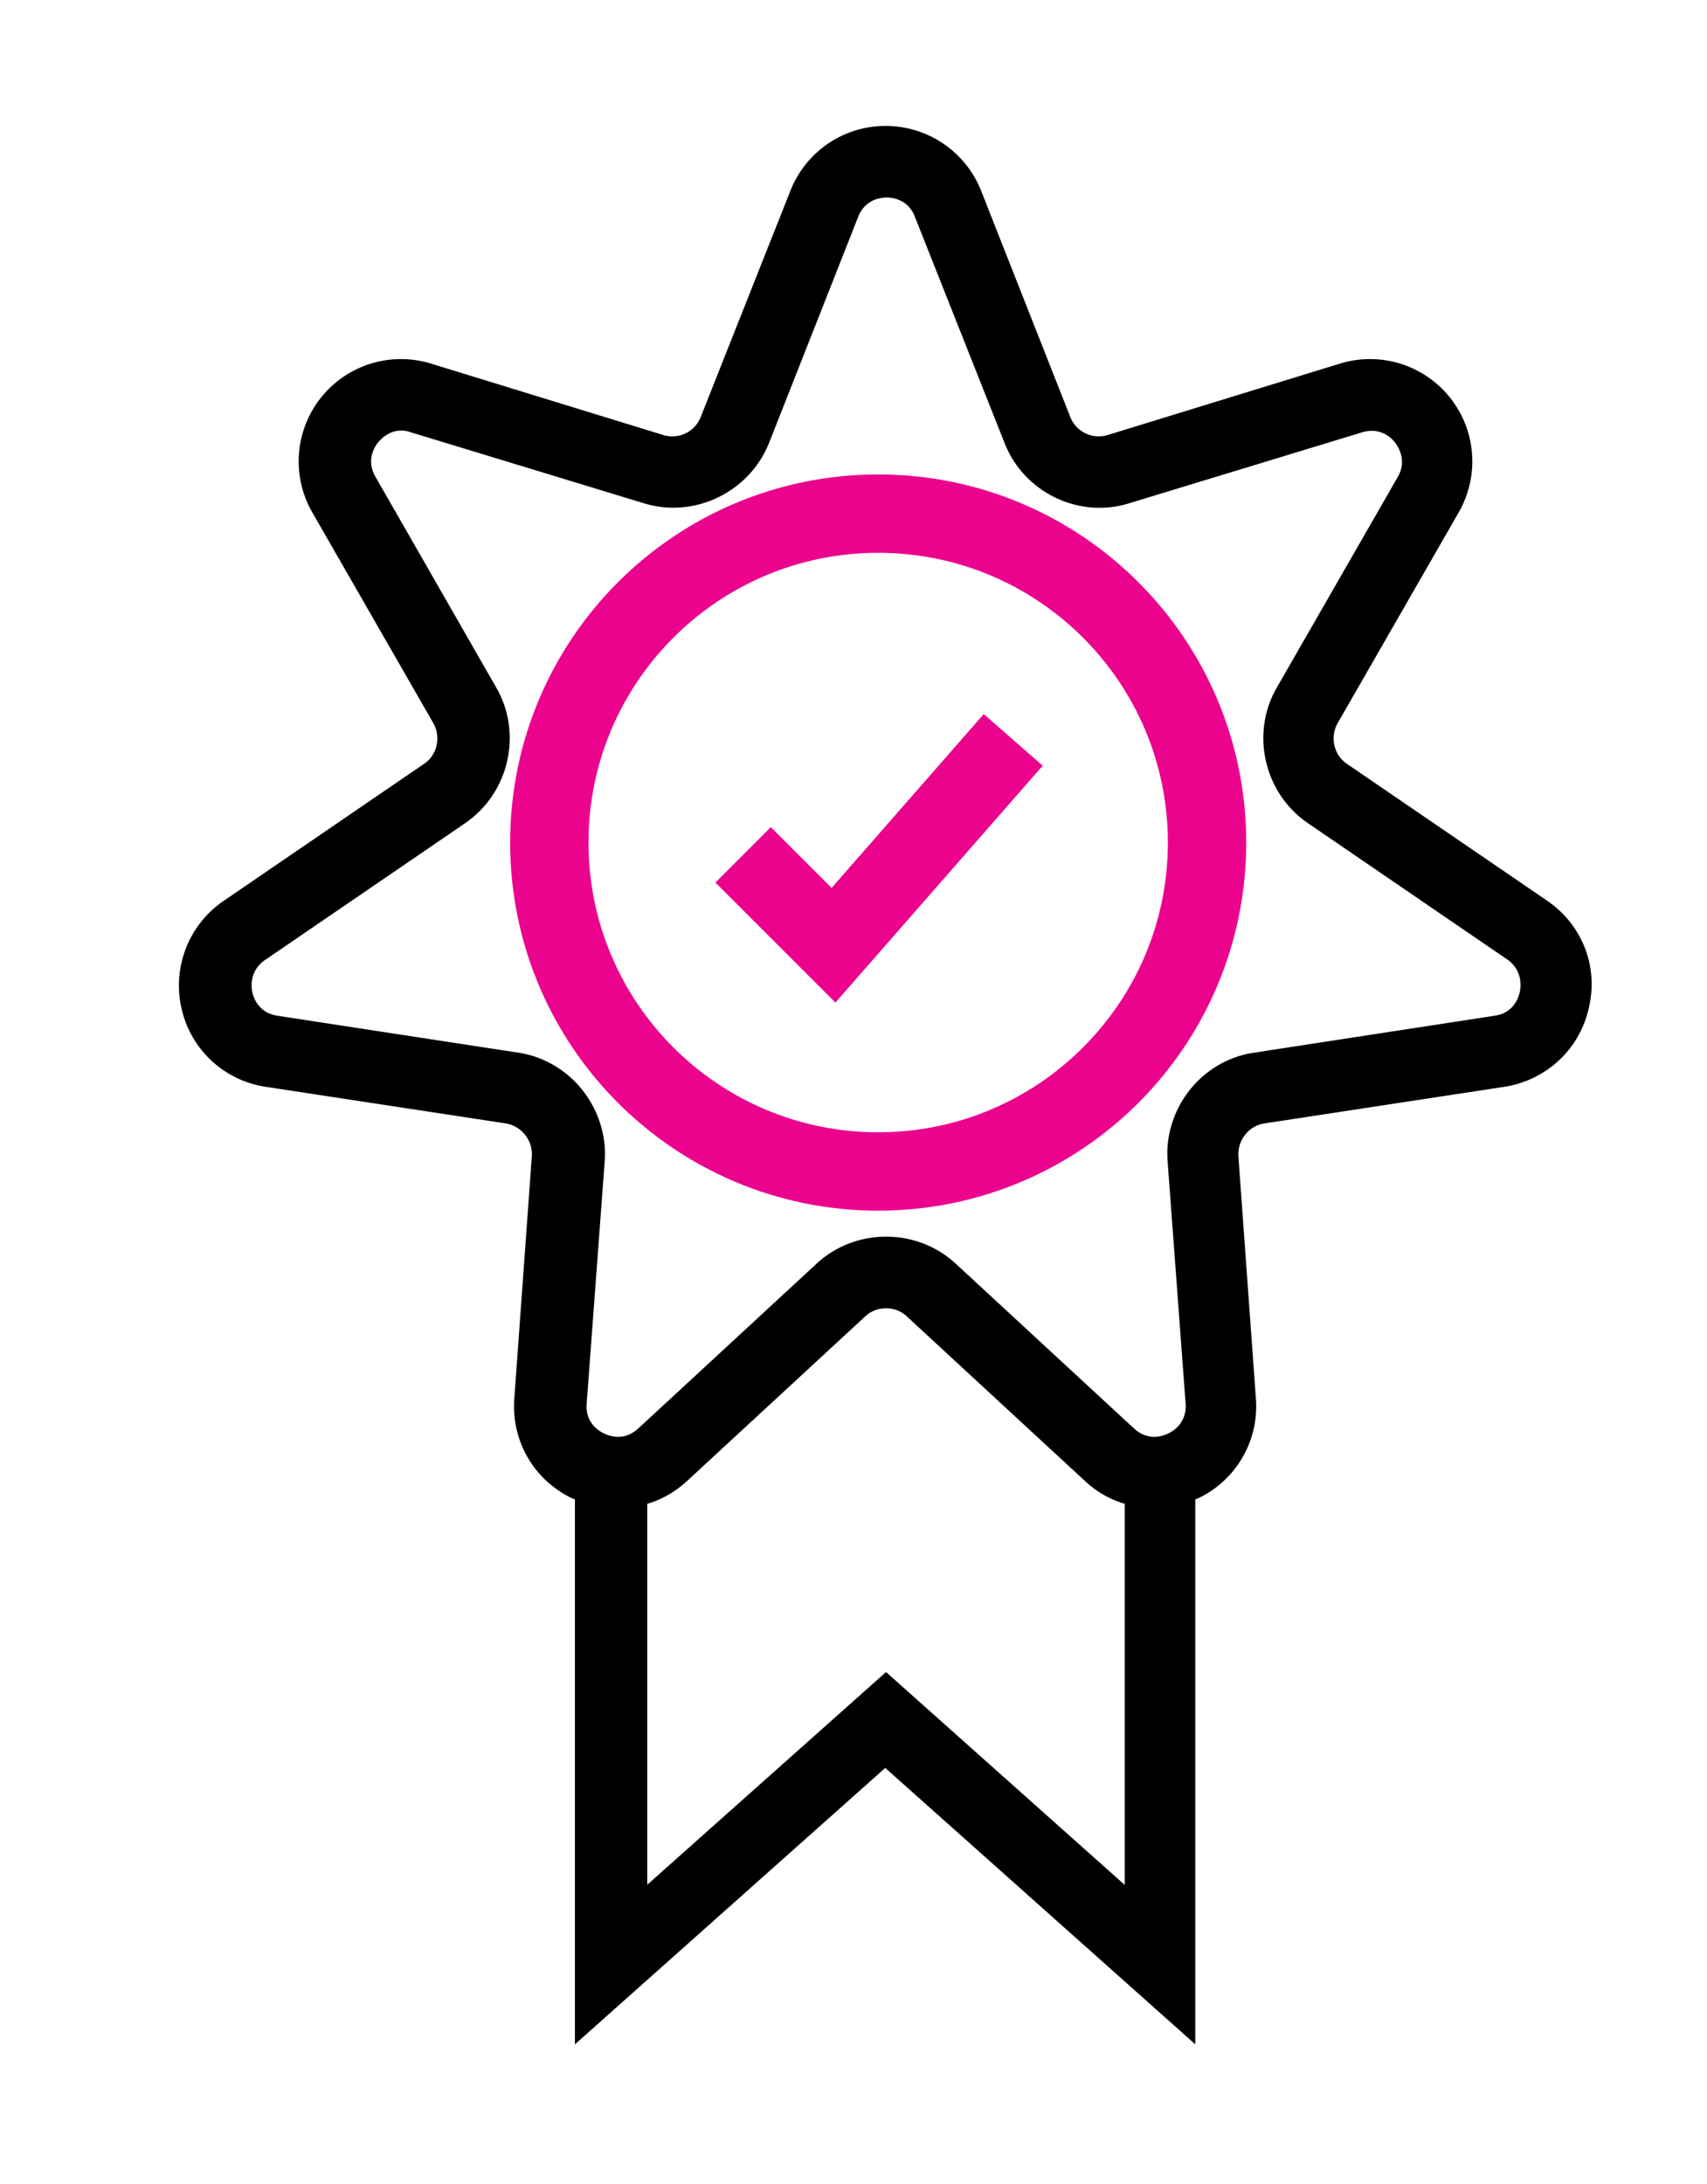 <svg data-sanitized-data-type="ugc" data-type="ugc" xmlns="http://www.w3.org/2000/svg" viewBox="0 0 65.35 83.59" data-sanitized-data-bbox="6.85 4.82 54.084 73.43" data-bbox="6.85 4.82 54.084 73.43">
    <g>
        <path d="m59.25 34.49-7.68-5.25c-.51-.34-.66-1.03-.36-1.56l4.63-8.06a3.916 3.916 0 0 0-4.55-5.7l-8.88 2.73a1.17 1.17 0 0 1-1.44-.7L37.56 7.3a3.933 3.933 0 0 0-3.65-2.48c-1.63 0-3.06.99-3.65 2.48l-3.43 8.65c-.22.58-.85.88-1.44.7l-8.88-2.73a3.916 3.916 0 0 0-4.55 5.7l4.63 8.06c.3.53.15 1.22-.36 1.56l-7.68 5.25a3.92 3.92 0 0 0-1.6 4.11 3.89 3.89 0 0 0 3.23 3l9.18 1.4c.6.1 1.04.64 1 1.26l-.67 9.27c-.12 1.62.74 3.11 2.21 3.82.04.01.07.03.11.04v20.86l11.88-10.58 11.87 10.58V57.39c.04-.01.07-.03.11-.04a3.896 3.896 0 0 0 2.21-3.82l-.67-9.27c-.04-.62.4-1.17 1-1.26l9.18-1.4c1.6-.25 2.88-1.43 3.23-3 .39-1.58-.24-3.19-1.57-4.11zm-16.2 37.65L33.92 64l-9.14 8.14V57.56c.55-.16 1.06-.45 1.51-.86l6.83-6.31c.45-.42 1.15-.42 1.6 0l6.83 6.31c.44.41.96.7 1.51.86v14.58zm15.13-34.16c-.04.19-.23.8-.97.9l-9.18 1.41c-1.89.27-3.28 1.89-3.34 3.76 0 .12 0 .26.01.4l.69 9.28c.05.74-.49 1.06-.67 1.14-.16.08-.75.32-1.3-.19l-.36-.33-6.47-5.98c-1.49-1.38-3.84-1.38-5.33 0l-6.47 5.98-.36.33c-.55.51-1.14.27-1.3.19-.18-.08-.73-.4-.67-1.14l.69-9.28c.01-.14.01-.27.01-.4-.07-1.86-1.45-3.48-3.33-3.76l-9.2-1.41c-.74-.11-.93-.71-.97-.9-.04-.18-.12-.81.48-1.23l7.68-5.25c1.67-1.15 2.19-3.43 1.18-5.18l-4.62-8.06c-.38-.64-.03-1.18.1-1.33.1-.12.4-.45.89-.45.12 0 .25.03.37.07l8.9 2.71c1.93.6 4.04-.41 4.8-2.3l3.41-8.65c.27-.7.9-.75 1.1-.75.18 0 .82.05 1.08.75l3.43 8.65c.74 1.89 2.85 2.91 4.78 2.3l8.9-2.71c.71-.22 1.15.23 1.26.38.12.15.48.69.11 1.33l-4.63 8.06c-1.01 1.75-.49 4.03 1.18 5.18l7.68 5.25c.57.43.48 1.06.44 1.23z"></path>
        <path d="M46.21 32.25c0 6.953-5.637 12.59-12.59 12.59s-12.59-5.637-12.59-12.59 5.637-12.59 12.59-12.59 12.59 5.637 12.59 12.59z" stroke-miterlimit="10" stroke-width="3" stroke="#eb038e" fill="none"></path>
        <path d="m28.45 32.72 3.46 3.46 6.88-7.86" stroke-miterlimit="10" stroke-width="3" stroke="#eb038e" fill="none"></path>
    </g>
</svg>
